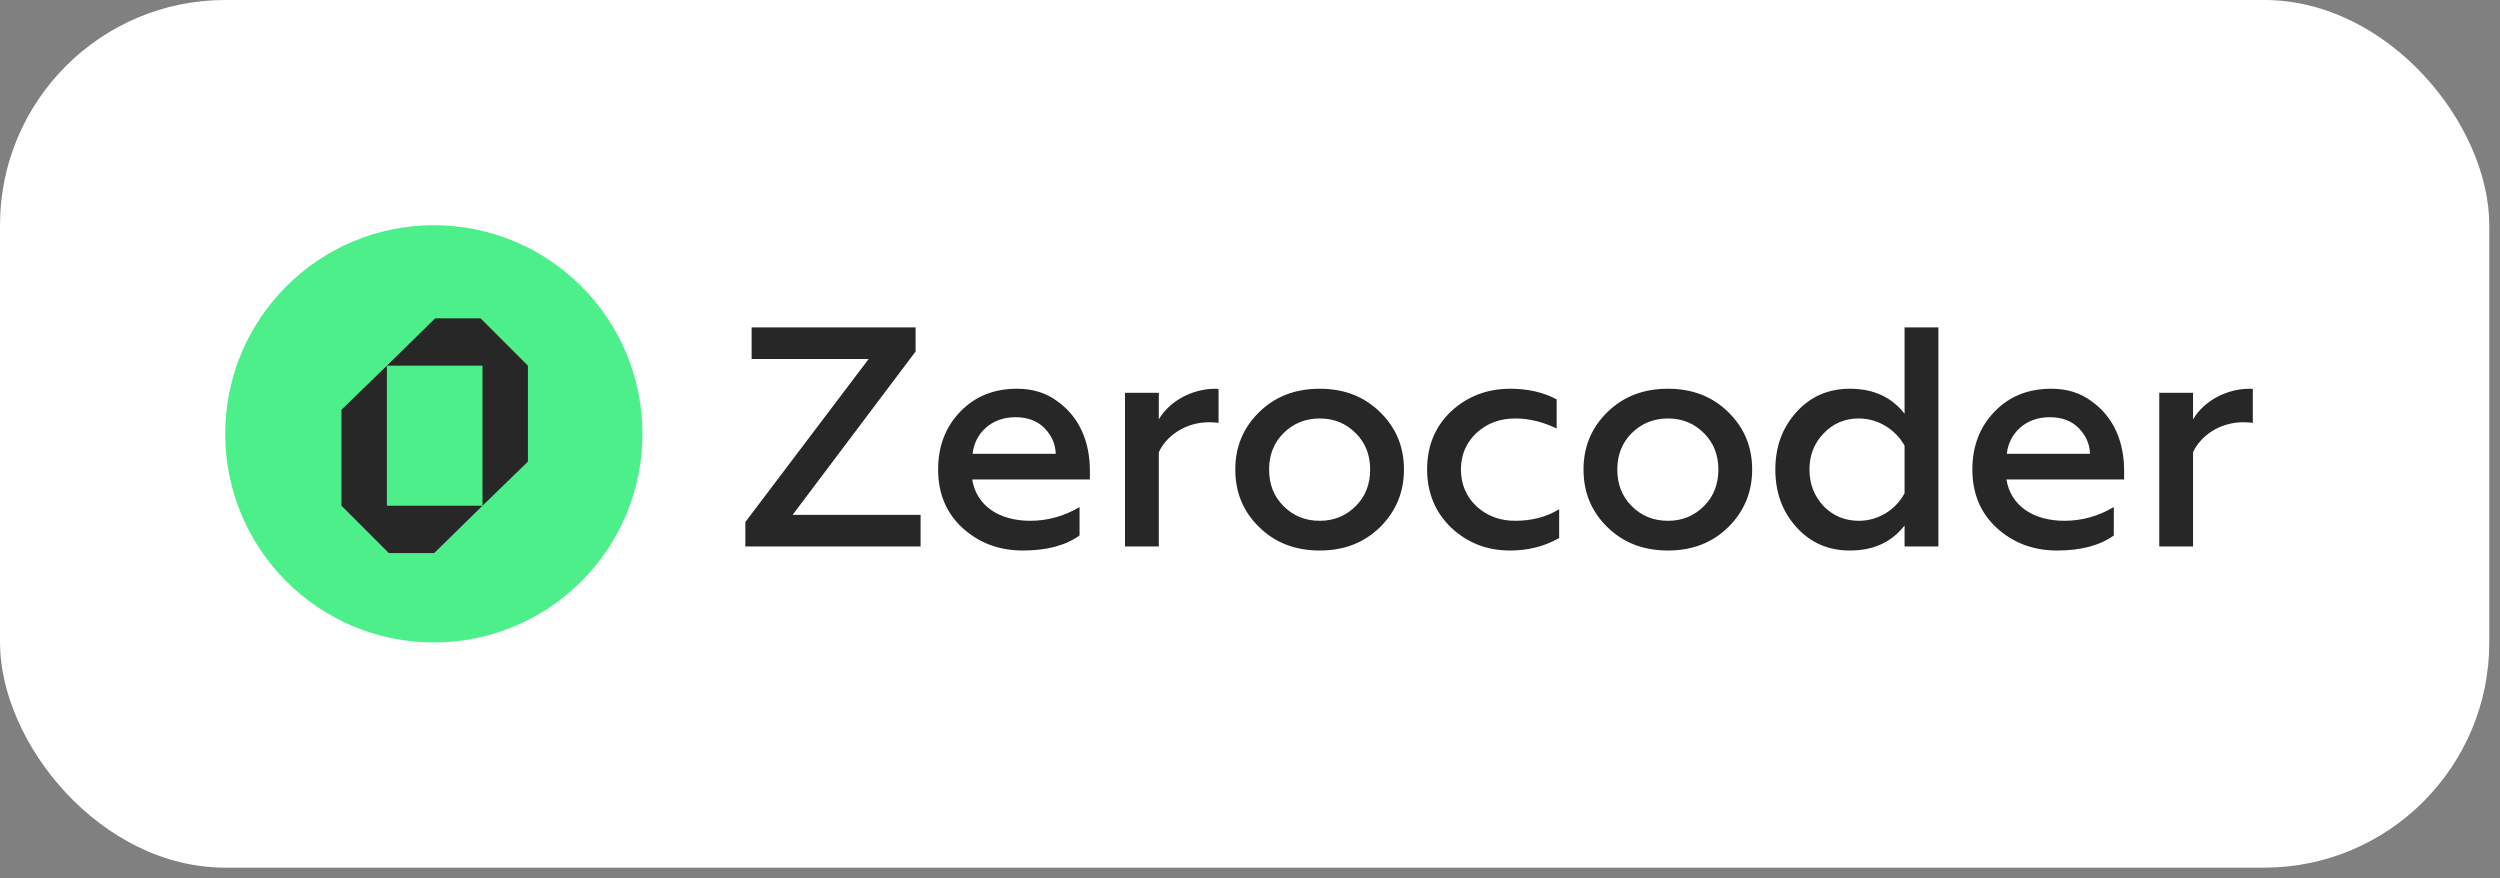 <?xml version="1.0" encoding="UTF-8"?> <svg xmlns="http://www.w3.org/2000/svg" width="111" height="39" viewBox="0 0 111 39" fill="none"><rect x="0" y="0" width="111" height="39" fill="#808080" stroke="none"/><rect width="110.524" height="38.524" rx="10" fill="white"></rect><circle cx="19.262" cy="19.262" r="9.262" fill="#4CEF8A"></circle><path fill-rule="evenodd" clip-rule="evenodd" d="M19.321 14.135H21.338L23.439 16.236H23.439V20.496L21.423 22.454V16.236H17.178L19.321 14.135ZM19.279 24.555H17.262L15.162 22.454L21.422 22.454L19.279 24.555ZM17.178 22.454H15.161L15.161 18.193L17.178 16.235L17.178 22.454Z" fill="#262726"></path><path d="M40.874 24.262H33.094V23.178L38.568 15.94H33.372V14.537H40.652V15.607L35.192 22.859H40.874V24.262ZM41.652 20.845C41.652 19.83 41.972 18.969 42.625 18.288C43.278 17.607 44.111 17.26 45.153 17.26C45.848 17.26 46.446 17.441 46.946 17.816C47.96 18.538 48.391 19.663 48.391 20.9V21.289H43.167C43.347 22.442 44.348 23.123 45.737 23.123C46.529 23.123 47.251 22.915 47.932 22.512V23.776C47.307 24.221 46.473 24.443 45.417 24.443C44.361 24.443 43.472 24.109 42.736 23.442C42.014 22.776 41.652 21.914 41.652 20.845ZM43.181 20.15H46.876C46.862 19.733 46.709 19.358 46.39 19.024C46.07 18.691 45.64 18.524 45.084 18.524C43.986 18.524 43.278 19.261 43.181 20.15ZM51.451 24.262H49.95V17.441H51.451V18.622C51.909 17.83 52.91 17.26 53.965 17.26C54.021 17.26 54.063 17.26 54.104 17.274V18.774C53.979 18.761 53.84 18.747 53.688 18.747C52.618 18.747 51.77 19.372 51.451 20.08V24.262ZM58.598 23.123C59.237 23.123 59.765 22.901 60.196 22.47C60.627 22.039 60.835 21.497 60.835 20.845C60.835 20.205 60.627 19.663 60.196 19.233C59.765 18.802 59.237 18.58 58.598 18.58C57.959 18.58 57.417 18.802 56.987 19.233C56.556 19.663 56.348 20.205 56.348 20.845C56.348 21.497 56.556 22.039 56.987 22.47C57.417 22.901 57.945 23.123 58.598 23.123ZM58.598 24.443C57.501 24.443 56.612 24.096 55.903 23.401C55.194 22.706 54.847 21.859 54.847 20.845C54.847 19.844 55.194 18.997 55.903 18.302C56.612 17.607 57.501 17.26 58.598 17.26C59.682 17.26 60.571 17.607 61.28 18.302C61.988 18.997 62.336 19.844 62.336 20.845C62.336 21.845 61.988 22.692 61.28 23.401C60.571 24.096 59.682 24.443 58.598 24.443ZM67.046 24.443C66.032 24.443 65.157 24.109 64.434 23.429C63.726 22.748 63.364 21.886 63.364 20.831C63.364 19.789 63.726 18.927 64.434 18.26C65.157 17.593 66.032 17.26 67.06 17.26C67.824 17.26 68.519 17.413 69.116 17.732V19.024C68.505 18.733 67.894 18.58 67.282 18.58C66.602 18.58 66.032 18.788 65.56 19.219C65.101 19.65 64.865 20.192 64.865 20.845C64.865 21.497 65.101 22.053 65.56 22.484C66.032 22.915 66.602 23.123 67.282 23.123C68.005 23.123 68.658 22.956 69.227 22.609V23.887C68.574 24.262 67.852 24.443 67.046 24.443ZM74.059 23.123C74.698 23.123 75.226 22.901 75.657 22.47C76.088 22.039 76.296 21.497 76.296 20.845C76.296 20.205 76.088 19.663 75.657 19.233C75.226 18.802 74.698 18.58 74.059 18.58C73.42 18.58 72.878 18.802 72.447 19.233C72.017 19.663 71.808 20.205 71.808 20.845C71.808 21.497 72.017 22.039 72.447 22.47C72.878 22.901 73.406 23.123 74.059 23.123ZM74.059 24.443C72.962 24.443 72.072 24.096 71.364 23.401C70.655 22.706 70.308 21.859 70.308 20.845C70.308 19.844 70.655 18.997 71.364 18.302C72.072 17.607 72.962 17.26 74.059 17.26C75.143 17.26 76.032 17.607 76.74 18.302C77.449 18.997 77.796 19.844 77.796 20.845C77.796 21.845 77.449 22.692 76.74 23.401C76.032 24.096 75.143 24.443 74.059 24.443ZM82.132 24.443C81.173 24.443 80.381 24.096 79.756 23.401C79.131 22.706 78.825 21.859 78.825 20.845C78.825 19.844 79.131 18.997 79.756 18.302C80.381 17.607 81.173 17.26 82.132 17.26C83.188 17.26 83.993 17.635 84.563 18.371V14.537H86.064V24.262H84.563V23.331C83.993 24.068 83.188 24.443 82.132 24.443ZM82.535 23.123C83.424 23.123 84.188 22.609 84.563 21.9V19.789C84.188 19.108 83.424 18.58 82.535 18.58C81.909 18.58 81.382 18.802 80.965 19.247C80.548 19.677 80.34 20.219 80.34 20.845C80.34 21.483 80.548 22.025 80.965 22.47C81.382 22.901 81.909 23.123 82.535 23.123ZM87.573 20.845C87.573 19.83 87.892 18.969 88.546 18.288C89.198 17.607 90.032 17.26 91.074 17.26C91.769 17.26 92.366 17.441 92.866 17.816C93.881 18.538 94.311 19.663 94.311 20.9V21.289H89.087C89.268 22.442 90.268 23.123 91.658 23.123C92.45 23.123 93.172 22.915 93.853 22.512V23.776C93.228 24.221 92.394 24.443 91.338 24.443C90.282 24.443 89.393 24.109 88.657 23.442C87.934 22.776 87.573 21.914 87.573 20.845ZM89.101 20.15H92.797C92.783 19.733 92.63 19.358 92.311 19.024C91.991 18.691 91.56 18.524 91.005 18.524C89.907 18.524 89.198 19.261 89.101 20.15ZM97.371 24.262H95.871V17.441H97.371V18.622C97.83 17.83 98.83 17.26 99.886 17.26C99.942 17.26 99.983 17.26 100.025 17.274V18.774C99.9 18.761 99.761 18.747 99.608 18.747C98.538 18.747 97.691 19.372 97.371 20.08V24.262Z" fill="#262726"></path></svg> 